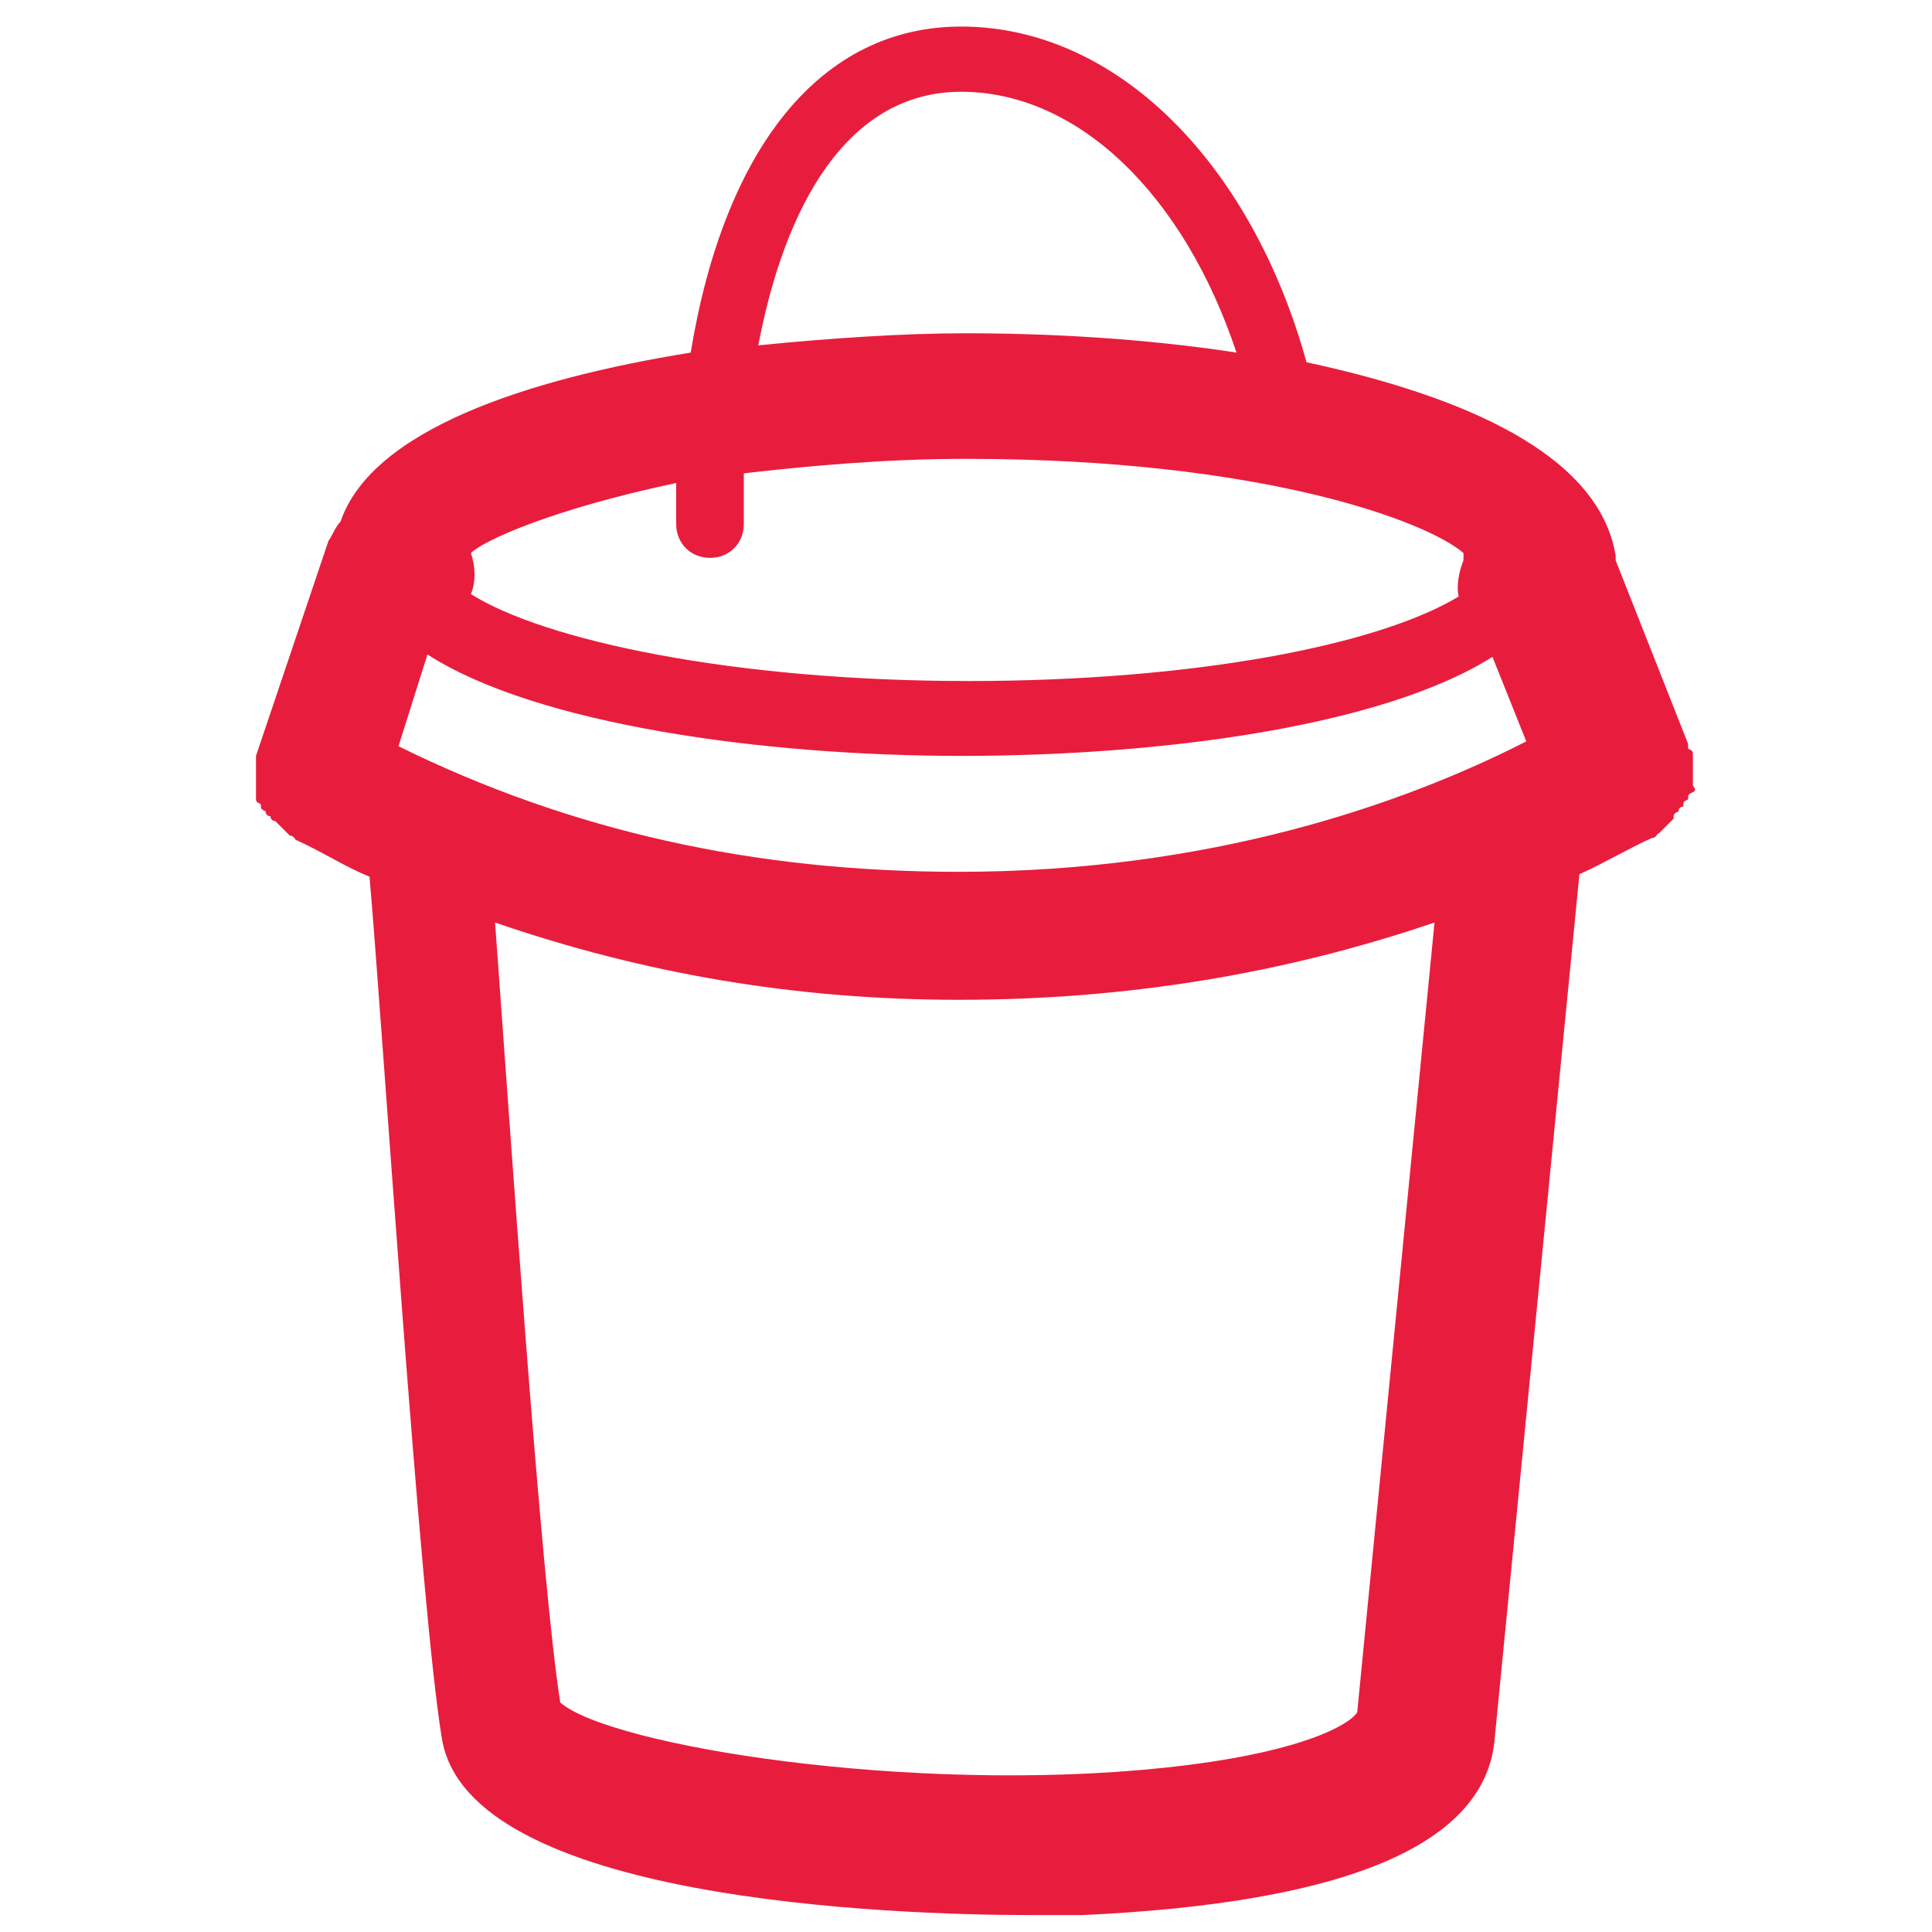<?xml version="1.0" encoding="UTF-8"?> <!-- Generator: Adobe Illustrator 24.3.0, SVG Export Plug-In . SVG Version: 6.00 Build 0) --> <svg xmlns="http://www.w3.org/2000/svg" xmlns:xlink="http://www.w3.org/1999/xlink" version="1.1" id="Layer_1" x="0px" y="0px" viewBox="0 0 80 80" style="enable-background:new 0 0 80 80;" xml:space="preserve"> <style type="text/css"> .st0{fill:#E81D3D;} </style> <g> <path class="st0" d="M54.1,15C51.8,6.7,46.2,1.1,39.8,1.1c-5.8,0-9.8,5-11.2,13.5c-6.8,1.1-13.2,3.2-14.5,7 c-0.2,0.2-0.3,0.5-0.5,0.8l-3,8.9l0,0c0,0.2,0,0.2,0,0.3c0,0.2,0,0.2,0,0.2c0,0.2,0,0.2,0,0.3c0,0.2,0,0.2,0,0.3c0,0.2,0,0.2,0,0.3 s0,0.2,0,0.3c0,0.2,0,0.2,0.2,0.3c0,0.2,0,0.2,0.2,0.3c0,0.2,0.2,0.2,0.2,0.2c0,0.2,0.2,0.2,0.2,0.2l0.2,0.2l0.2,0.2l0.2,0.2 c0.2,0,0.2,0.2,0.3,0.2l0,0c1.1,0.5,2,1.1,3,1.5c0.5,5.6,2.1,30.4,3,35.7c1.1,6.7,18.6,7.3,24.5,7.3c1.2,0,1.8,0,2,0 c10.9-0.5,16.8-2.9,17.1-7.4l3.5-35.7c1.1-0.5,2.1-1.1,3-1.5l0,0c0.2,0,0.2-0.2,0.3-0.2l0.2-0.2l0.2-0.2l0.2-0.2 c0-0.2,0-0.2,0.2-0.3c0-0.2,0.2-0.2,0.2-0.2c0-0.2,0-0.2,0.2-0.3c0-0.2,0-0.2,0.2-0.3s0-0.2,0-0.3c0-0.2,0-0.2,0-0.3 c0-0.2,0-0.2,0-0.3s0-0.2,0-0.3c0-0.2,0-0.2,0-0.3c0-0.2,0-0.2-0.2-0.3c0,0,0,0,0-0.2l-3-7.6c0,0,0,0,0-0.2 C66.2,18.8,60.6,16.4,54.1,15z M39.8,3.8c4.8,0,9.2,4.2,11.4,10.8c-3.9-0.6-7.9-0.8-11.2-0.8c-2.6,0-5.6,0.2-8.6,0.5 C32.5,8.5,35.1,3.8,39.8,3.8z M28,20c0,0.6,0,1.1,0,1.7c0,0.8,0.6,1.4,1.4,1.4s1.4-0.6,1.4-1.4s0-1.4,0-2.1 c2.6-0.3,5.8-0.6,9.2-0.6c12.3,0,19.1,2.6,20.6,3.9c0,0.2,0,0.2,0,0.3c-0.2,0.5-0.3,1.1-0.2,1.5c-3.3,2-10.9,3.5-20.3,3.5 c-9.8,0-17.6-1.7-20.6-3.6c0.2-0.5,0.2-1.1,0-1.7C20,22.4,22.8,21.1,28,20z M56.2,70.9c-0.3,0.5-2.3,1.7-8,2.3 c-10.5,1.1-22.9-0.9-25-2.7c-0.8-5-2.1-24.1-2.7-32.3c6.1,2.1,12.4,3.2,19.2,3.2c7.9,0,14.4-1.4,19.7-3.2L56.2,70.9z M39.7,36.1 c-8.5,0-16.1-1.7-23.2-5.2l1.2-3.8c4.5,2.9,13.9,4.2,22.1,4.2s17.4-1.2,22-4.1l1.4,3.5C58.1,33.3,50.1,36.1,39.7,36.1z"></path> </g> </svg> 